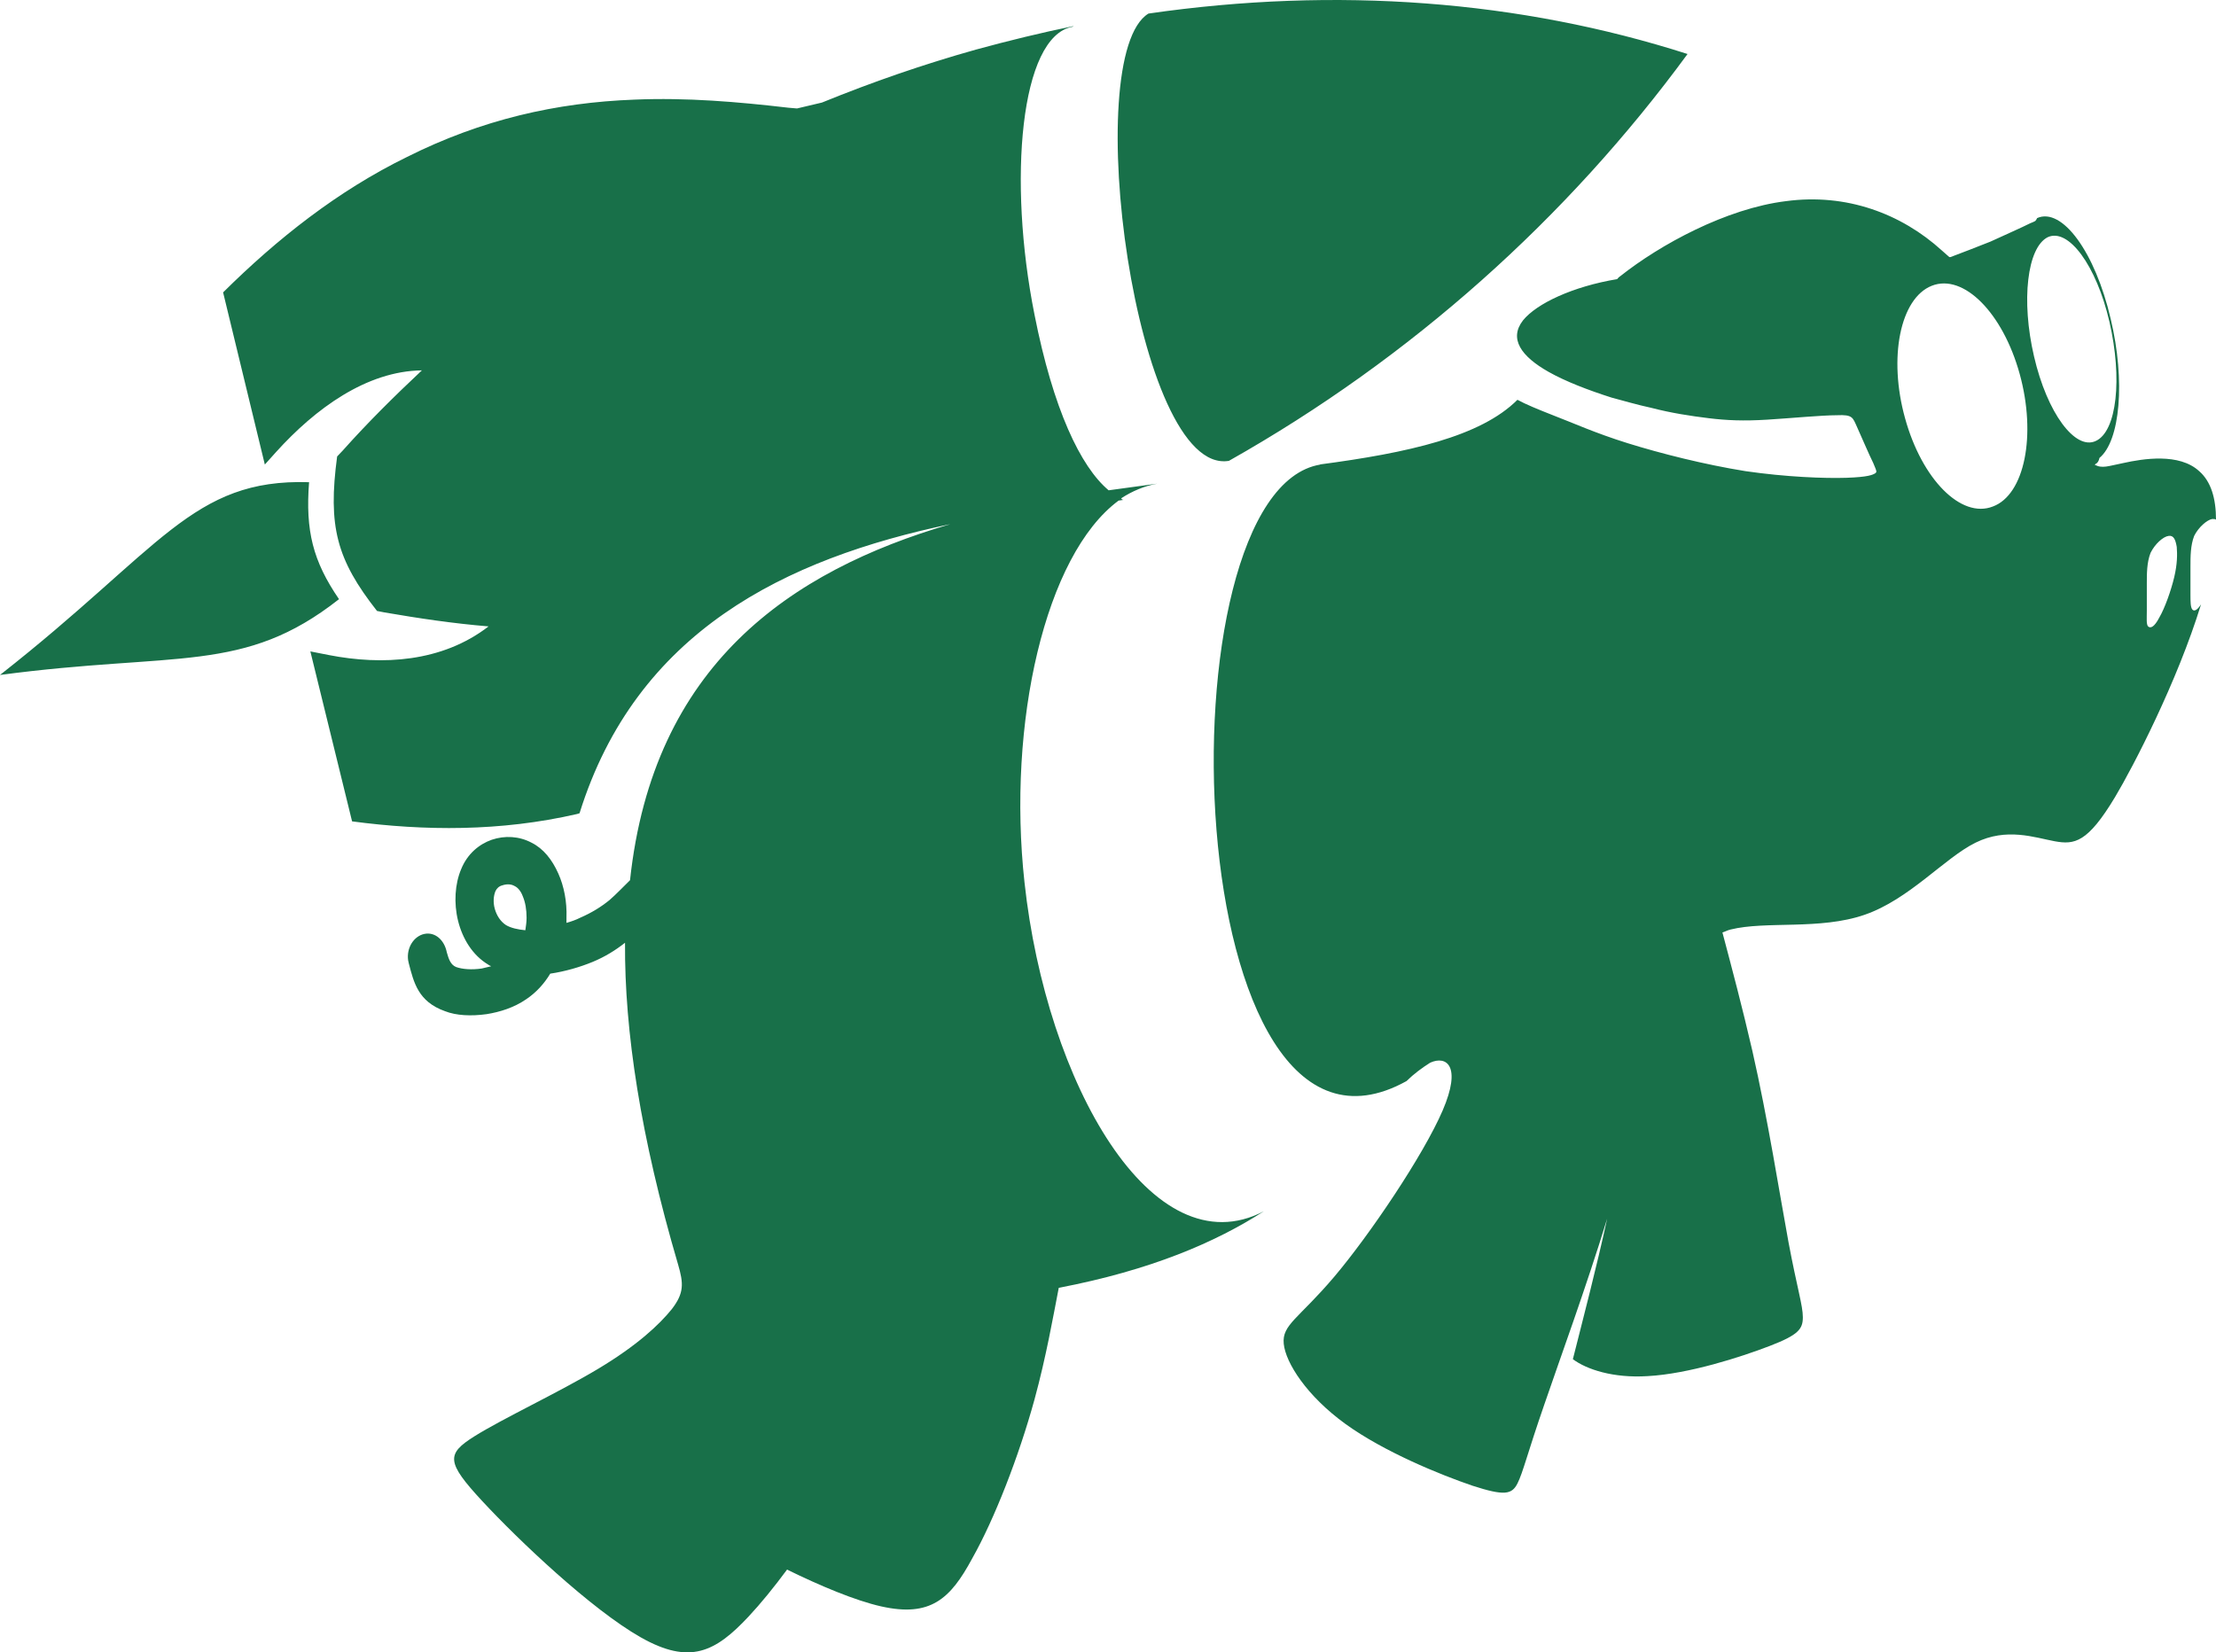 <?xml version="1.0" encoding="UTF-8"?>
<svg xmlns="http://www.w3.org/2000/svg" width="59" height="44" viewBox="0 0 59 44" fill="none">
  <path fill-rule="evenodd" clip-rule="evenodd" d="M18.052 33.666C17.056 30.276 16.625 27.455 16.641 25.104C16.393 25.3 16.11 25.477 15.779 25.614C15.447 25.751 15.049 25.868 14.65 25.927C14.485 26.201 14.269 26.436 14.003 26.613C13.688 26.828 13.323 26.946 12.958 27.005C12.543 27.063 12.145 27.044 11.847 26.926C11.133 26.672 11.017 26.162 10.884 25.653L10.867 25.575C10.818 25.241 11.017 24.928 11.299 24.869C11.581 24.811 11.83 25.026 11.896 25.359C11.946 25.535 11.996 25.692 12.145 25.751C12.311 25.81 12.56 25.829 12.825 25.79C12.908 25.77 12.991 25.751 13.074 25.731C13.058 25.712 13.024 25.712 13.008 25.692C12.576 25.437 12.311 24.987 12.195 24.517C12.079 24.046 12.112 23.537 12.278 23.145C12.444 22.734 12.759 22.479 13.091 22.362C13.439 22.244 13.821 22.264 14.153 22.44C14.468 22.597 14.7 22.89 14.866 23.263C15.015 23.596 15.098 24.007 15.082 24.438C15.082 24.477 15.082 24.536 15.082 24.575C15.215 24.536 15.331 24.497 15.447 24.438C15.762 24.301 16.011 24.144 16.227 23.968C16.409 23.811 16.592 23.615 16.774 23.439C17.388 17.718 21.022 15.211 25.302 13.957C20.905 14.878 16.94 16.817 15.43 21.656L15.364 21.676C13.323 22.146 11.299 22.127 9.374 21.872L8.263 17.346L8.76 17.444C10.171 17.718 11.764 17.64 13.008 16.68C12.062 16.602 11.15 16.465 10.237 16.308L10.038 16.269C8.96 14.897 8.727 14.016 8.976 12.155L9.125 11.998C9.789 11.253 10.502 10.548 11.233 9.862C9.756 9.882 8.395 10.881 7.35 12.037L7.051 12.37L5.94 7.786C7.383 6.356 8.993 5.082 10.834 4.181C12.825 3.182 14.816 2.731 16.89 2.653C18.284 2.594 19.645 2.712 20.988 2.868L21.221 2.888L21.884 2.731C23.228 2.183 24.589 1.712 25.983 1.321C26.845 1.085 27.725 0.87 28.587 0.694L28.554 0.713C27.161 0.968 26.829 4.808 27.542 8.373C28.04 10.901 28.77 12.429 29.517 13.056C29.948 12.997 30.379 12.938 30.811 12.879C30.479 12.938 30.147 13.075 29.848 13.271C29.865 13.291 29.882 13.31 29.915 13.31L29.782 13.33C27.824 14.78 26.812 19.266 27.277 23.498C27.857 28.846 30.678 33.803 33.648 32.255C32.37 33.078 30.645 33.822 28.189 34.293C28.04 35.057 27.857 36.115 27.542 37.27C27.127 38.779 26.48 40.444 25.883 41.502C25.302 42.58 24.771 43.069 23.461 42.776C22.764 42.619 21.835 42.227 20.955 41.796C20.607 42.266 20.258 42.697 19.927 43.05C19.047 43.99 18.367 44.343 17.056 43.598C15.745 42.854 13.804 41.012 12.842 39.974C11.88 38.936 11.88 38.72 12.626 38.25C13.373 37.78 14.883 37.075 15.928 36.448C16.973 35.821 17.554 35.272 17.886 34.861C18.218 34.43 18.201 34.175 18.052 33.666ZM30.578 0.361C35.589 -0.364 40.467 0.008 44.93 1.438C41.728 5.807 37.58 9.529 32.719 12.272C30.23 12.684 28.737 1.477 30.578 0.361ZM8.229 12.84C5.11 12.742 4.297 14.603 0 17.973C4.712 17.346 6.487 17.953 9.026 15.955C8.329 14.937 8.13 14.133 8.229 12.84ZM57.158 16.269C57.158 16.073 57.158 15.818 57.158 15.544C57.158 15.27 57.158 14.976 57.258 14.721C57.374 14.486 57.59 14.29 57.739 14.27C57.872 14.251 57.922 14.368 57.955 14.564C57.971 14.76 57.971 15.015 57.888 15.367C57.805 15.72 57.639 16.19 57.49 16.445C57.357 16.7 57.258 16.739 57.191 16.68C57.142 16.621 57.158 16.465 57.158 16.269ZM51.434 7.609C52.28 7.276 53.326 8.334 53.774 9.96C54.222 11.586 53.906 13.173 53.06 13.487C52.214 13.82 51.169 12.762 50.721 11.136C50.273 9.529 50.588 7.942 51.434 7.609ZM32.42 12.684L30.96 12.86C31.458 12.801 31.939 12.742 32.42 12.684ZM54.52 6.316C55.068 6.062 55.814 7.061 56.163 8.569C56.511 10.078 56.362 11.488 55.798 11.743C55.25 11.998 54.504 10.999 54.155 9.49C53.807 8.001 53.973 6.591 54.52 6.316ZM13.472 24.634C13.323 24.536 13.224 24.379 13.174 24.203C13.124 24.027 13.141 23.851 13.19 23.733C13.224 23.655 13.29 23.596 13.373 23.576C13.489 23.537 13.605 23.537 13.705 23.596C13.788 23.635 13.871 23.733 13.92 23.87C13.987 24.027 14.02 24.223 14.02 24.438C14.02 24.556 14.003 24.654 13.987 24.771C13.788 24.752 13.605 24.712 13.472 24.634ZM37.447 28.788C37.647 28.592 37.862 28.435 38.078 28.298C38.509 28.102 38.924 28.376 38.41 29.571C37.895 30.766 36.468 32.882 35.523 33.999C34.577 35.115 34.129 35.272 34.179 35.782C34.229 36.291 34.793 37.172 35.821 37.917C36.85 38.661 38.343 39.269 39.206 39.563C40.052 39.837 40.251 39.798 40.401 39.504C40.55 39.21 40.666 38.701 41.114 37.408C41.529 36.193 42.226 34.293 42.79 32.451C42.508 33.744 42.159 35.076 41.877 36.193C42.242 36.467 42.956 36.702 43.868 36.644C44.963 36.585 46.357 36.134 47.12 35.84C47.884 35.546 48 35.39 48 35.076C48 34.763 47.85 34.312 47.618 33.078C47.386 31.824 47.071 29.806 46.656 27.984C46.39 26.828 46.108 25.77 45.859 24.83C45.926 24.811 45.992 24.771 46.075 24.752C47.021 24.517 48.448 24.771 49.642 24.36C50.837 23.948 51.766 22.851 52.596 22.44C53.425 22.029 54.172 22.303 54.703 22.401C55.234 22.499 55.582 22.44 56.312 21.225C56.793 20.422 57.971 18.149 58.602 16.092C58.502 16.249 58.419 16.288 58.37 16.23C58.32 16.171 58.32 16.014 58.32 15.818C58.32 15.622 58.32 15.367 58.32 15.093C58.32 14.819 58.32 14.525 58.419 14.27C58.535 14.035 58.768 13.839 58.9 13.82C58.95 13.82 58.983 13.82 59 13.839C59 13.271 58.867 12.821 58.552 12.546C58.021 12.057 57.059 12.213 56.528 12.331C56.13 12.409 55.964 12.488 55.765 12.37C55.781 12.37 55.781 12.37 55.798 12.35C55.848 12.331 55.881 12.272 55.897 12.194C56.445 11.743 56.594 10.156 56.196 8.491C55.781 6.708 54.902 5.513 54.238 5.807C54.222 5.846 54.205 5.866 54.188 5.885C54.155 5.905 54.105 5.925 54.056 5.944C53.823 6.062 53.375 6.258 52.994 6.434C52.596 6.591 52.247 6.728 51.932 6.845H51.899C51.832 6.787 51.766 6.728 51.7 6.669C50.621 5.689 49.161 5.141 47.552 5.356C45.959 5.552 44.2 6.512 43.138 7.355C43.105 7.374 43.072 7.413 43.055 7.433C41.877 7.629 40.915 8.08 40.55 8.53C40.168 9.02 40.5 9.49 41.23 9.902C41.678 10.156 42.292 10.391 42.906 10.587C43.205 10.666 43.603 10.783 43.968 10.861C44.499 10.999 45.013 11.077 45.494 11.136C45.975 11.195 46.423 11.214 47.054 11.175C47.684 11.136 48.498 11.057 48.912 11.057C49.327 11.038 49.327 11.116 49.443 11.371C49.559 11.626 49.758 12.096 49.875 12.331C49.974 12.566 49.974 12.566 49.924 12.605C49.858 12.644 49.742 12.703 49.161 12.723C48.58 12.742 47.552 12.703 46.473 12.546C45.378 12.37 44.217 12.076 43.337 11.802C42.458 11.528 41.861 11.253 41.346 11.057C40.948 10.901 40.616 10.764 40.401 10.646C39.422 11.626 37.497 12.057 35.125 12.37H35.158C30.794 13.075 31.375 32.157 37.447 28.788Z" fill="#187049"></path>
</svg>
